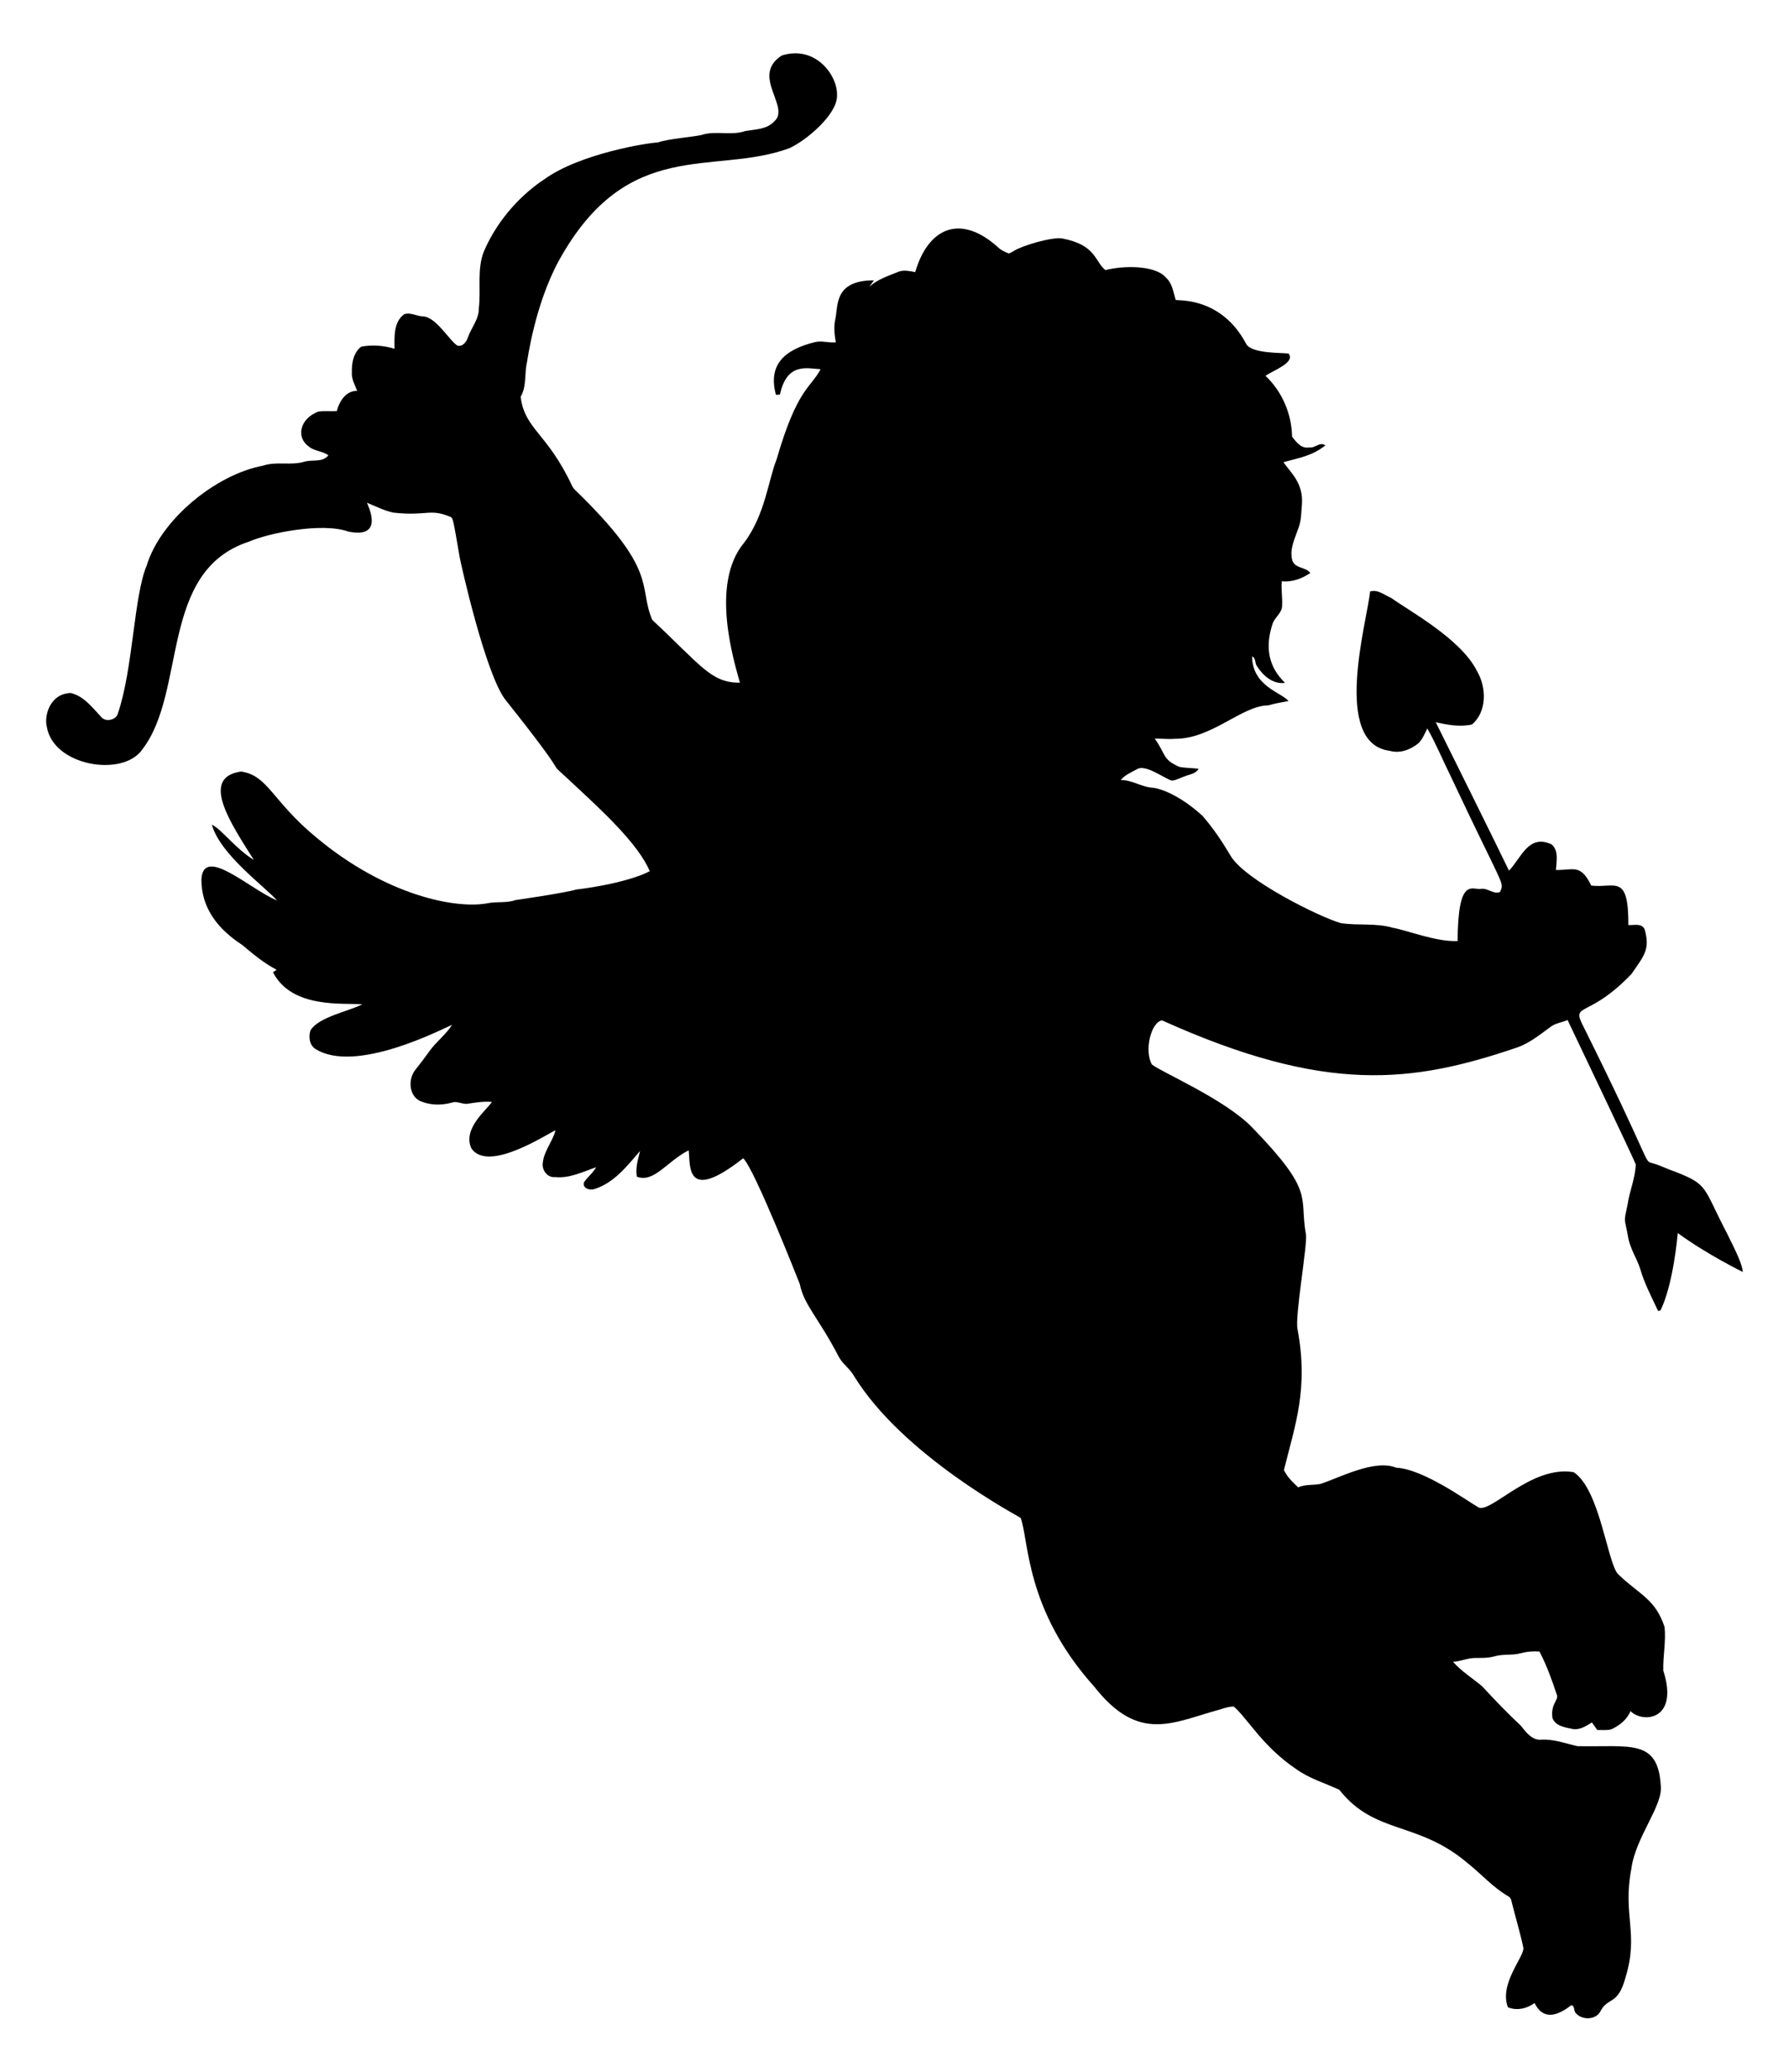 <?xml version="1.0" encoding="utf-8"?>

<!DOCTYPE svg PUBLIC "-//W3C//DTD SVG 1.1//EN" "http://www.w3.org/Graphics/SVG/1.1/DTD/svg11.dtd">
<svg version="1.1" id="Layer_1" xmlns="http://www.w3.org/2000/svg" xmlns:xlink="http://www.w3.org/1999/xlink" x="0px" y="0px"
	 viewBox="0 0 1457.068 1687.031" enable-background="new 0 0 1457.068 1687.031" xml:space="preserve">
<path d="M636.758,45.183c27.231-8.607,45.647,16.067,44.966,32.615c0.273,15.299-24.757,36.443-38.73,42.847
	c-61.313,22.752-131.647-10.411-187.95,91.85c-19.625,36.128-25.529,81.164-25.807,82.35c-2.252,9.353-0.12,19.652-5.196,28.285
	c3.377,26.707,21.716,29.262,41.941,72.611c0.533,1.132,1.266,2.145,2.172,3.038c69.074,66.719,51.267,78.204,63.085,106.012
	c40.247,37.662,47.975,51.247,71.372,51.161c-4.342-16.286-24.791-80.08,3.371-113.913c17.2-22.656,19.906-51.678,26.486-67.815
	c16.866-58.248,27.844-58.243,35.866-73.571c-10.435-0.459-27.376-6.109-33.121,20.678c-0.813,0.04-2.425,0.133-3.238,0.187
	c-6.642-24.55,6.865-36.76,31.643-42.887c5.649-1.479,11.391,0.786,17.107,0.12c-1.146-6.355-1.772-12.91-0.333-19.279
	c2.324-10.557-1.143-31.241,31.336-31.15c-1.226,1.719-2.451,3.424-3.664,5.143c6.915-6.209,15.815-8.94,24.248-12.364
	c4.277-1.399,8.807-0.293,13.11,0.48c10.395-35.903,36.645-48.137,67.708-19.958c2.345,2.278,5.436,3.517,8.407,4.756
	c1.679-0.36,3.078-1.492,4.596-2.265c7.12-4.394,31.237-11.357,39.024-9.926c27.73,5.347,26.194,18.43,35.12,25.78
	c13.674-3.637,40.657-4.502,49.522,6.315c5.103,4.623,5.822,11.724,7.714,17.933c1.449,0.908,36.747-3.005,57.356,35.626
	c3.882,8.253,29.201,7.296,34.627,8.061c5.825,7.273-12.526,13.743-18.826,18.146c13.55,12.737,21.344,30.976,21.663,49.522
	c3.384,4.463,7.648,10.086,14.029,8.767c4.703,0.879,8.647-5.023,13.083-1.612c-10.868,8.481-20.179,9.805-34.094,13.63
	c5.047,7.859,16.213,16.336,15.042,34.054c-0.626,6.555-0.466,13.297-2.838,19.558c-2.904,8.447-7.607,17.4-4.969,26.526
	c2.318,6.608,10.832,5.076,14.642,10.086c-6.901,4.663-14.895,7.594-23.316,6.795c-0.573,6.688,0.719,13.376,0.293,20.065
	c-0.16,5.836-5.822,9.073-7.648,14.242c-9.921,29.522,5.508,43.542,10.032,48.376c-9.619,1.426-17.946-5.836-22.756-13.443
	c-1.998-2.411-0.773-6.848-4.09-8.047c0.382,24.305,23.56,29.102,29.724,36.279c-5.529,1.132-11.111,1.879-16.507,3.571
	c-21.373,0.047-46.072,27.411-75.942,27.206c-5.516,0.453-11.018-0.2-16.521-0.16c9.236,12.878,5.925,16.784,19.945,22.982
	c5.169,1.026,10.499,0.946,15.735,1.546c-2.158,4.13-7.221,4.517-11.085,6.129c-3.544,1.066-6.821,3.211-10.552,3.544
	c-5.56-1.2-21.315-13.623-28.378-9.379c-4.636,2.625-9.886,4.636-13.35,8.887c9.499-0.013,17.507,6.062,26.913,6.382
	c6.005,0.832,21.55,6.234,39.676,22.836c8.58,9.859,15.908,20.731,22.556,31.949c10.946,19.99,73.699,50.878,90.091,55.371
	c14.016,2.198,28.605-0.266,42.354,3.797c10.855,1.806,35.418,11.655,52.76,10.805c0.312-53.03,11.903-41.363,19.119-42.488
	c5.436-0.879,10.192,4.77,15.468,2.531c3.282-8.931,4.549,0.846-40.915-95.74c-6.169-12.457-11.445-25.394-18.373-37.438
	c-2.012,4.17-3.824,8.62-7.101,11.991c-6.488,5.303-15.095,8.633-23.489,6.235c-47.287-6.072-18.568-104.967-15.948-129.754
	c6.129-1.958,11.645,2.944,17.027,5.183c14.657,10.534,56.797,33.358,69.867,59.381c7.901,13.31,8.513,32.908-3.864,43.74
	c-9.872,2.158-19.958,0.413-29.617-1.879c49.058,98.733,59.688,120.934,59.688,120.934c10.164-10.664,15.873-30.117,34.787-21.397
	c5.889,5.383,3.85,13.816,3.424,20.811c14.066,0.341,20.015-5.374,28.778,12.724c19.383,2.267,30.398-10.209,30.217,32.149
	c4.61,0.266,11.298-1.825,13.39,3.837c4.31,15.995-0.333,20.788-10.885,36.039c-33.378,34.896-47.675,24.086-40.702,39.516
	c57.724,115.857,50.692,112.605,57.37,114.393c6.422,1.652,12.297,4.836,18.599,6.928c27.842,10.832,22.712,12.365,42.607,50.415
	c8.295,16.615,12.235,25.064,12.857,31.363c0,0-28.7-13.945-52.973-31.669c-0.275,2.252-3.549,41.53-14.136,63.099
	c-0.48,0.08-1.439,0.24-1.918,0.32c-5.103-11.125-11.005-21.997-14.416-33.801c-2.731-8.86-8.274-16.707-9.899-25.927
	c-3.111-17.537-3.88-10.834-0.506-27.059c1.599-10.978,6.315-21.41,6.635-32.575c-0.704-2.729-55.064-116.59-55.531-117.59
	c-4.61,2.132-9.992,2.491-14.029,5.756c-8.647,6.262-17.027,13.203-27.259,16.721c-84.859,28.751-155.022,38.243-289.086-22.196
	c-9.262,1.953-14.41,25.066-8.18,35.946c8.286,6.6,59.427,28.215,81.764,51.374c51.761,53.45,37.983,55.653,43.7,86.907
	c1.444,8.413-9.29,67.572-6.795,77.581c8.941,48.128-1.879,77.272-11.125,114.366c2.531,5.596,7.181,9.952,11.591,14.123
	c5.676-2.505,12.017-1.639,18-2.731c15.131-4.762,43.922-20.478,61.806-13.256c21.996,1.002,57.245,26.699,66.762,32.149
	c9.681,6.075,43.145-34.504,77.847-28.485c21.672,14.196,27.666,75.81,36.492,83.363c17.663,16.842,29.901,19.809,37.531,42.701
	c1.213,11.844-1.399,23.715-1.052,35.546c13.062,40.531-16.759,43.064-26.713,32.921c-2.838,6.942-8.953,11.844-15.655,14.842
	c-3.691,1.066-7.594,0.453-11.365,0.573c-1.519-2.038-2.984-4.104-4.41-6.169c-4.557,2.865-9.673,6.155-15.282,5.409
	c-6.209-1.412-13.923-2.052-16.787-8.74c-0.76-4.37-0.213-9.047,2.025-12.91c0.799-1.998,2.451-4.063,1.479-6.275
	c-4.01-12.017-8.22-23.982-14.162-35.213c-5.116-0.333-10.245-0.013-15.175,1.399c-7.061,1.892-14.549,0.4-21.53,2.545
	c-4.876,1.359-9.966,1.292-14.975,1.292c-6.408-0.173-12.337,2.758-18.706,3.131c6.888,7.807,15.775,13.283,23.702,19.918
	c10.205,11.098,20.704,21.97,31.722,32.295c4.037,5.236,9.073,11.924,16.521,11.192c10.112-0.586,19.692,3.091,29.378,5.289
	c42.868,0.88,65.587-6.25,67.855,32.055c2.063,16.293-20.428,41.703-23.942,67.695c-7.334,38.299,6.324,52.526-4.756,88.572
	c-6.177,23.196-14.403,15.614-20.491,27.672c-3.89,7.181-15.042,7.208-20.091,1.332c-1.665-1.825-0.746-6.315-3.637-6.369
	c-12.118,9.457-23.186,11.861-29.871-1.772c-6.182,4.57-14.376,6.395-21.663,3.464c-7.501-19.116,13.613-41.514,12.55-48.496
	c-2.691-12.897-6.661-25.487-9.753-38.291c-0.32-1.625-1.252-3.038-2.731-3.73c-12.417-7.208-21.917-18.226-33.108-27.033
	c-40.585-34.431-75.273-22.736-104.334-59.608c-11.778-5.449-24.475-9.166-35.106-16.827
	c-27.339-18.419-39.334-40.938-50.775-50.908c-3.81-0.093-7.448,1.146-11.018,2.292c-38.571,10.409-66.101,27.991-102.708-18.559
	c-56.404-62.787-53.013-119.144-59.914-137.375c-0.97-1.015-95.988-50.532-135.883-115.845c-3.344-5.849-9.3-9.619-12.364-15.628
	c-16.486-31.739-28.193-41.779-31.643-59.008c-0.409-1-36.81-93.703-46.071-102.388c-47.579,37.374-42.853,5.509-44.419-6.462
	c-17.479,8.739-28.168,26.845-42.195,21.464c-1.279-7.168,0.933-14.083,2.638-20.944c-10.672,12.284-21.384,26.353-37.718,31.163
	c-3.611,1.106-9.619-1.119-7.914-5.742c2.918-4.343,7.341-7.488,9.819-12.164c-10.845,3.744-21.703,9.26-33.508,7.981
	c-6.262,0.746-10.925-5.929-9.912-11.711c1.026-9.659,7.941-17.12,10.339-26.313c-5.544,1.957-54.988,35.393-68.641,14.429
	c-6.939-15.808,12.047-30.492,16.88-37.571c-6.435-0.626-12.83,0.413-19.172,1.386c-4.623,1.053-9.046-2.558-13.643-0.773
	c-8.767,2.398-18.386,2.172-26.646-1.839c-8.407-4.97-8.647-17.8-2.944-24.888c3.984-4.943,7.767-10.019,11.458-15.175
	c5.502-7.741,13.403-13.43,18.453-21.517c-7.631,3.233-78.966,40.484-111.422,19.545c-4.823-3.104-5.569-9.939-3.89-14.962
	c6.482-10.94,31.16-15.551,42.181-21.237c-14.684-1.436-57.216,4.025-72.718-26.14c0.746-0.506,2.265-1.519,3.011-2.025
	c-10.259-5.276-19.159-12.697-27.912-20.105c-19.848-12.9-33.493-30.009-33.388-53.586c1.635-27.913,39.579,8.18,61.513,17.24
	c-9.018-10.703-46.193-37.13-53.013-61.74c8.327,4.119,19.453,19.798,34.174,28.725c-18.275-29.136-44.478-67.202-10.312-71.972
	c21.998,3.288,25.125,23.847,60.847,53.399c57.058,47.776,114.656,59,140.586,53.746c7.248-1.332,14.855,0.093,21.877-2.438
	c0,0,40.132-5.745,49.789-8.647c1.005,0.002,39.899-4.65,59.688-14.869c-8.965-21.785-39.342-49.694-57.33-66.496
	c-37.448-35.415,5.241,9.011-60.207-73.091c-16.428-21.121-36.689-112.463-37.238-116.005c-5.602-32.776-5.456-31.169-7.221-32.842
	c-17.55-7.365-19.135-0.473-46.991-3.597c-7.448-1.652-14.309-5.169-21.33-8.047c0.406,1.57,15.098,29.765-15.268,23.475
	c-21.065-7.585-64.737,1.134-80.832,8.234c-73.443,23.883-50.35,121.753-86.854,169.191c-15.795,22.959-72.69,13.552-77.807-18.573
	c-2.246-8.518,2.368-26.848,19.465-27.379c10.698,2.491,17.507,11.711,24.648,19.292c3.424,4.676,12.231,2.944,13.763-2.531
	c12.456-36.447,12.967-95.677,23.475-120.521c11.47-37.627,56.435-74.179,94.688-81.338c10.938-3.757,22.743,0.053,33.748-3.238
	c6.568-1.959,14.669,0.866,19.545-5.196c-4.77-3.651-11.351-3.238-15.934-7.181c-10.468-7.306-7.582-22.554,7.701-28.432
	c4.996-0.813,10.086-0.053,15.122-0.44c1.932-7.847,7.488-16.774,16.574-16.414c-1.892-4.956-4.796-9.819-4.33-15.308
	c-0.2-7.461,1.346-15.908,7.608-20.718c8.98-1.719,18.426-0.986,27.153,1.719c-0.093-9.619-0.919-21.703,7.821-28.112
	c5.063-1.839,9.992,1.506,15.042,1.719c10.873,0.138,21.732,19.735,28.352,23.822c4.45,1.079,7.421-3.211,8.607-6.888
	c2.824-7.941,9.046-14.789,8.833-23.635c1.839-15.295-1.679-31.229,4.024-45.965c12.089-28.337,33.048-48.307,49.202-58.888
	c29.015-21.114,85.499-30.006,92.609-30.044c7.375-2.985,31.947-4.827,36.092-6.302c11.458-3.464,23.808,0.973,35.173-3.064
	c8.034-1.332,17.413-1.252,23.395-7.714C644.367,87.202,610.939,61.751,636.758,45.183z"/>
</svg>

